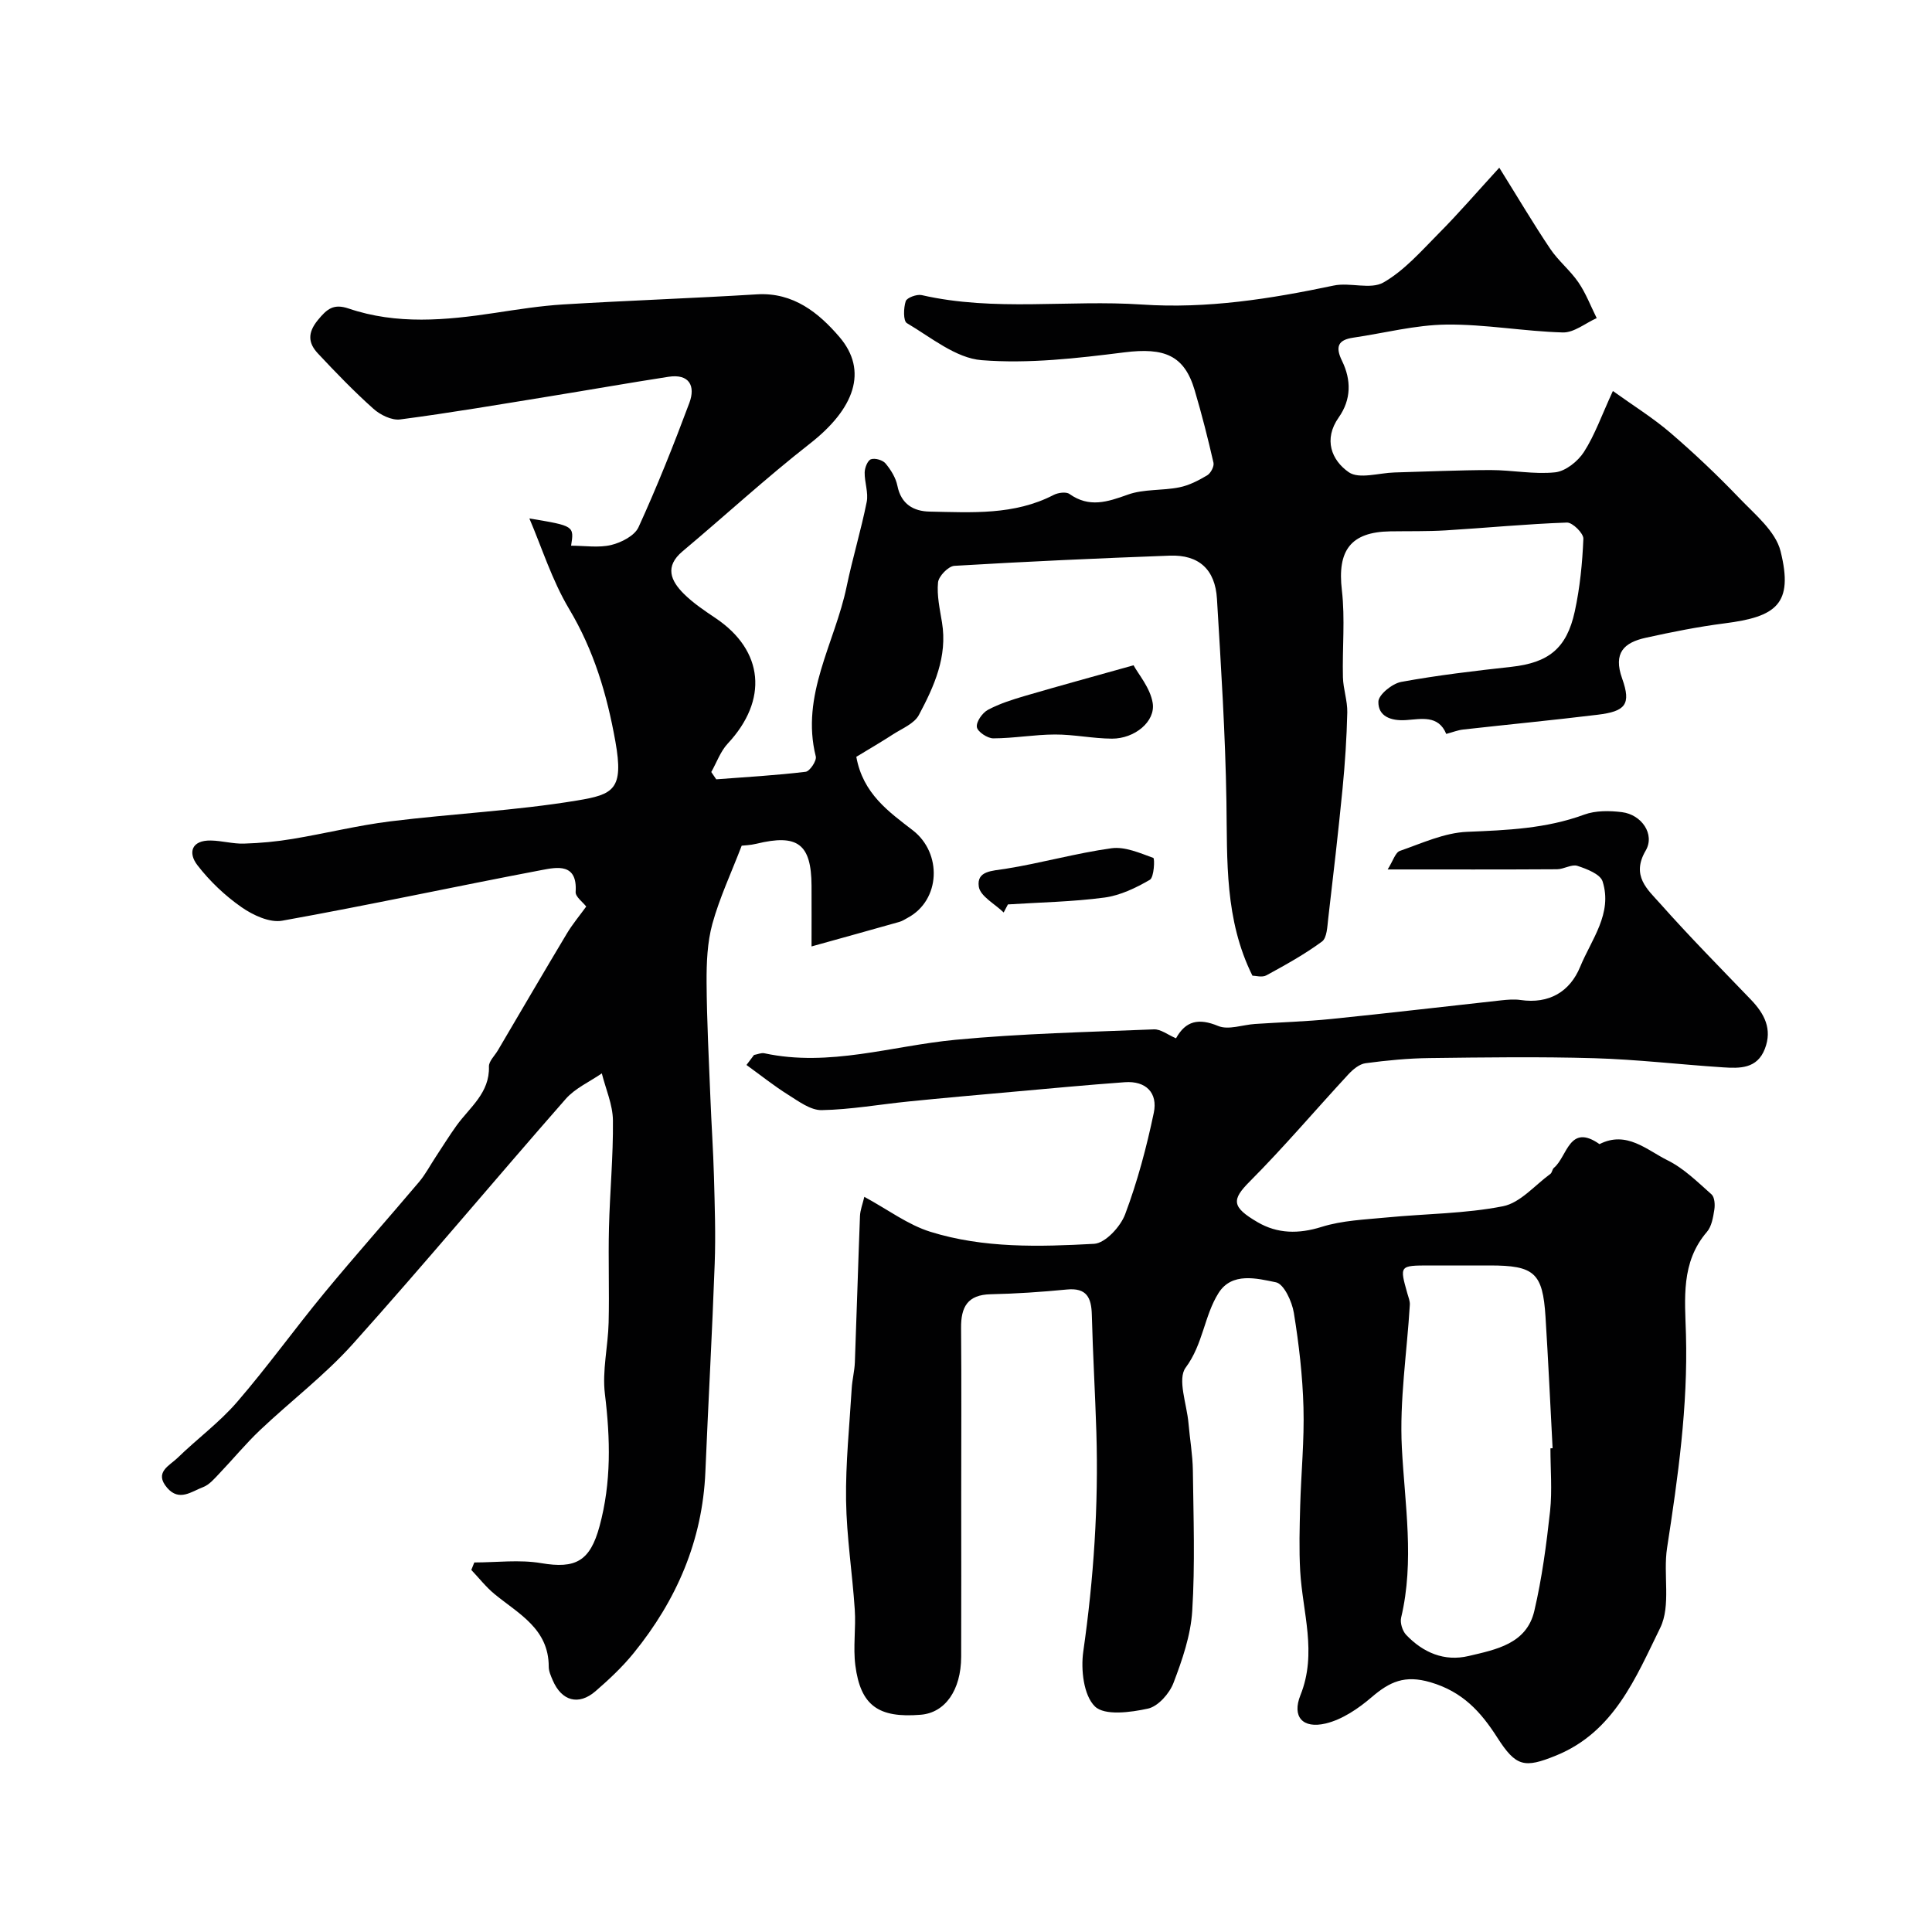 <svg enable-background="new 0 0 400 400" viewBox="0 0 400 400" xmlns="http://www.w3.org/2000/svg"><g fill="#010102"><path d="m310.41 34.72c3.96 6.35 7.1 11.67 10.55 16.8 1.68 2.5 4.14 4.46 5.84 6.95 1.55 2.27 2.54 4.91 3.78 7.39-2.34 1.05-4.7 3.03-7.01 2.97-8.04-.22-16.07-1.72-24.09-1.63-6.45.07-12.87 1.77-19.31 2.71-3.22.47-3.72 1.94-2.31 4.82 1.92 3.93 1.92 7.99-.69 11.69-3.22 4.56-1.48 8.88 2.08 11.35 2.14 1.48 6.24.14 9.46.05 6.64-.18 13.27-.49 19.91-.5 4.46 0 8.98.93 13.36.47 2.15-.23 4.71-2.27 5.96-4.22 2.26-3.52 3.67-7.59 5.99-12.62 4.23 3.04 8.3 5.56 11.9 8.65 4.96 4.26 9.72 8.77 14.24 13.49 3.24 3.39 7.55 6.89 8.58 11.04 2.73 10.99-.94 13.57-11.59 14.93-5.48.7-10.92 1.79-16.32 2.98-4.48.99-6.8 3.1-4.89 8.45 1.91 5.36.68 6.79-5.08 7.49-9.26 1.13-18.56 2.02-27.83 3.06-1.11.12-2.18.56-3.51.91-1.64-4-5.24-3.06-8.37-2.86-3.12.2-5.75-.8-5.68-3.82.03-1.45 2.87-3.75 4.73-4.09 7.54-1.38 15.18-2.28 22.81-3.12 7.64-.85 11.44-3.75 13.12-11.47 1.07-4.92 1.57-10 1.78-15.04.05-1.13-2.25-3.4-3.4-3.36-8.38.29-16.74 1.11-25.11 1.62-3.82.23-7.65.14-11.48.2-8.21.13-10.98 3.97-10.01 12.18.69 5.94.07 12.02.22 18.03.06 2.43.95 4.86.9 7.28-.12 5.27-.47 10.54-.98 15.79-.88 8.99-1.92 17.95-2.97 26.92-.19 1.65-.26 3.97-1.29 4.73-3.6 2.65-7.56 4.84-11.5 6.99-.89.49-2.28.07-2.9.07-5.77-11.62-5.19-23.78-5.38-35.94-.22-14.02-1.12-28.04-1.96-42.05-.36-6.13-3.76-9.19-9.77-8.97-14.87.55-29.74 1.22-44.6 2.11-1.25.08-3.25 2.14-3.38 3.43-.27 2.71.37 5.53.82 8.28 1.17 7.09-1.63 13.25-4.79 19.18-.95 1.78-3.46 2.78-5.35 4-2.56 1.66-5.21 3.2-7.6 4.65 1.37 7.64 6.74 11.39 11.7 15.22 6.11 4.73 5.75 14.45-1.04 18.1-.57.31-1.14.69-1.75.86-5.89 1.67-11.79 3.3-18.18 5.08 0-4.34.02-8.46 0-12.59-.05-8.63-2.88-10.75-11.41-8.67-1.27.31-2.6.34-3.05.4-2.17 5.65-4.58 10.78-6.07 16.17-1.06 3.87-1.22 8.08-1.2 12.13.05 7.98.47 15.96.79 23.94.21 5.44.59 10.88.74 16.33.16 5.99.37 11.99.15 17.97-.52 14.37-1.33 28.74-1.93 43.11-.6 14.23-5.97 26.57-14.82 37.48-2.34 2.89-5.1 5.48-7.92 7.92-3.51 3.04-7.03 2.04-8.87-2.27-.38-.89-.82-1.86-.82-2.8.01-7.85-6.23-10.94-11.23-15.04-1.77-1.46-3.21-3.32-4.8-4.99.21-.52.41-1.03.62-1.55 4.62 0 9.34-.62 13.83.14 7.16 1.22 10.14-.41 12.1-7.64 2.46-9.08 2.24-18.13 1.11-27.38-.59-4.82.65-9.84.77-14.78.16-6.53-.09-13.06.07-19.59.18-7.43.9-14.87.82-22.29-.04-3.25-1.49-6.48-2.3-9.72-2.51 1.74-5.51 3.06-7.47 5.29-14.76 16.82-29.1 34.02-44.03 50.68-5.81 6.49-12.88 11.85-19.24 17.87-2.98 2.82-5.59 6.01-8.43 8.98-1.02 1.07-2.08 2.35-3.38 2.84-2.38.9-4.95 3.05-7.44.15-2.78-3.23.5-4.59 2.15-6.2 4.02-3.92 8.64-7.31 12.29-11.53 6.3-7.29 11.94-15.16 18.08-22.6 6.42-7.78 13.13-15.31 19.64-23.01 1.33-1.58 2.3-3.46 3.45-5.19 1.44-2.18 2.81-4.4 4.33-6.51 2.74-3.78 6.85-6.72 6.68-12.19-.03-1.1 1.21-2.25 1.87-3.38 4.74-8.05 9.45-16.12 14.25-24.13 1.17-1.96 2.66-3.73 4.02-5.61-.71-.93-2.26-2.03-2.19-3.03.4-6.03-3.9-5.12-7.06-4.52-17.92 3.4-35.74 7.26-53.69 10.48-2.6.47-6.07-1.15-8.43-2.8-3.42-2.38-6.57-5.38-9.12-8.68-2-2.58-1.25-5.2 2.78-5.12 2.28.04 4.57.71 6.84.64 3.39-.1 6.79-.42 10.13-.98 6.75-1.12 13.42-2.79 20.2-3.63 12.86-1.59 25.87-2.2 38.63-4.31 7.55-1.25 9.73-2.26 7.95-12.22-1.74-9.74-4.45-18.86-9.59-27.46-3.55-5.95-5.66-12.76-8.22-18.72 9.28 1.54 9.28 1.54 8.64 5.64 2.83 0 5.71.48 8.32-.15 2.1-.51 4.84-1.92 5.64-3.68 3.85-8.43 7.29-17.06 10.53-25.75 1.29-3.47 0-6.06-4.33-5.39-8.22 1.27-16.42 2.72-24.63 4.05-10.3 1.67-20.58 3.43-30.92 4.78-1.75.23-4.13-.94-5.55-2.22-4.02-3.59-7.78-7.49-11.47-11.43-2-2.13-2.22-4.23-.03-6.91 1.91-2.34 3.27-3.46 6.39-2.4 9.97 3.38 20.13 2.44 30.3.9 4.69-.71 9.4-1.46 14.13-1.75 13.36-.81 26.74-1.27 40.1-2.09 7.55-.46 12.83 3.87 17.07 8.82 6.02 7.03 3.09 14.9-6.11 22.09-9.06 7.08-17.54 14.89-26.36 22.29-3.77 3.16-2.44 6.11.26 8.8 1.95 1.94 4.31 3.51 6.61 5.06 9.96 6.71 10.89 16.95 2.48 25.95-1.51 1.62-2.29 3.91-3.41 5.89.34.5.69 1.01 1.03 1.51 6.18-.47 12.37-.82 18.51-1.56.86-.1 2.32-2.3 2.1-3.17-3.19-12.72 3.97-23.51 6.38-35.15 1.22-5.88 2.98-11.65 4.16-17.54.39-1.93-.46-4.09-.42-6.13.02-.96.61-2.47 1.3-2.71.84-.3 2.44.16 3.02.86 1.11 1.33 2.13 2.98 2.46 4.64.77 3.81 3.35 5.27 6.68 5.33 8.7.17 17.5.78 25.65-3.44.92-.48 2.58-.71 3.29-.21 4.09 2.9 7.85 1.66 12.08.14 3.3-1.19 7.13-.8 10.65-1.51 2.03-.4 3.99-1.42 5.79-2.49.72-.43 1.47-1.84 1.3-2.6-1.15-5.04-2.43-10.07-3.9-15.03-2.14-7.25-6.3-8.86-14.55-7.83-9.79 1.23-19.79 2.39-29.55 1.62-5.35-.42-10.48-4.72-15.48-7.67-.77-.45-.7-3.14-.24-4.54.24-.73 2.3-1.49 3.31-1.26 15.09 3.45 30.42.93 45.58 1.95 13.52.91 26.61-1.17 39.72-3.93 3.36-.71 7.63.89 10.3-.64 4.35-2.49 7.86-6.54 11.47-10.18 4.03-4.05 7.78-8.41 12.51-13.58z"/><path d="m243.48 214.97c2-3.62 4.69-4.23 8.73-2.55 2.12.88 5.06-.25 7.63-.42 5.26-.35 10.54-.5 15.78-1.03 11.74-1.19 23.47-2.58 35.2-3.86 1.32-.14 2.69-.26 3.99-.07 5.91.86 10.22-1.71 12.35-6.88 2.32-5.65 6.75-11.03 4.64-17.67-.48-1.51-3.27-2.59-5.21-3.22-1.2-.39-2.8.69-4.23.7-11.32.07-22.64.04-35.06.04 1.13-1.8 1.59-3.51 2.53-3.84 4.57-1.59 9.23-3.76 13.93-3.95 8.26-.34 16.35-.66 24.23-3.56 2.37-.87 5.27-.83 7.83-.51 4.05.51 6.88 4.58 4.9 7.96-3.06 5.23.4 8.05 3.02 10.99 6.05 6.82 12.47 13.31 18.78 19.88 2.79 2.91 4.45 6.07 2.88 10.16-1.6 4.17-5.21 4.07-8.7 3.84-8.87-.58-17.73-1.63-26.61-1.89-11.35-.33-22.73-.17-34.09-.03-4.43.05-8.88.48-13.28 1.07-1.28.17-2.62 1.29-3.57 2.32-6.82 7.37-13.32 15.05-20.4 22.16-3.78 3.79-3.78 5.28 1.62 8.43 4.11 2.4 8.48 2.47 13.24.98 4.3-1.35 8.99-1.52 13.54-1.96 8.02-.78 16.18-.77 24.03-2.32 3.58-.71 6.58-4.34 9.81-6.7.36-.26.38-.96.73-1.25 2.79-2.31 3.16-9.33 9.44-4.91 5.62-2.86 9.78 1.22 14.11 3.36 3.37 1.67 6.21 4.5 9.08 7.04.65.58.75 2.16.58 3.19-.25 1.58-.55 3.44-1.53 4.58-5.43 6.31-4.55 13.86-4.34 21.22.42 14.9-1.65 29.54-3.91 44.2-.85 5.51.85 11.95-1.43 16.58-5.04 10.27-9.56 21.55-21.57 26.42-6.55 2.66-8.28 2.32-12.16-3.74-3.4-5.32-7.17-9.48-13.81-11.43-5.36-1.58-8.47-.1-12.19 3.08-2.75 2.36-6.09 4.63-9.52 5.45-4.77 1.13-7.02-1.39-5.23-5.86 3.51-8.73.43-17.16-.05-25.72-.25-4.48-.12-8.98 0-13.47.19-6.8.87-13.6.68-20.38-.18-6.55-.94-13.11-1.99-19.58-.38-2.35-2.06-5.99-3.7-6.33-3.97-.82-9.13-2.16-11.89 2.21-2.97 4.7-3.2 10.6-6.81 15.45-1.76 2.37.24 7.57.58 11.48.28 3.27.86 6.53.91 9.8.12 9.7.47 19.42-.13 29.08-.31 5.06-2.06 10.14-3.89 14.94-.84 2.19-3.18 4.84-5.28 5.3-3.6.79-8.98 1.5-10.98-.45-2.34-2.29-2.94-7.62-2.41-11.36 2.16-15.09 3.17-30.2 2.71-45.43-.25-8.1-.73-16.2-.94-24.3-.09-3.55-1.07-5.63-5.17-5.23-5.24.51-10.51.87-15.77.98-4.8.1-6.17 2.65-6.13 6.98.1 11.66.03 23.33.03 35 0 11.03.03 22.06-.01 33.09-.03 6.92-3.33 11.58-8.37 11.99-8.76.72-12.46-1.89-13.54-10.22-.49-3.79.14-7.72-.12-11.56-.5-7.54-1.69-15.06-1.8-22.59-.11-7.74.71-15.49 1.17-23.23.11-1.79.58-3.57.65-5.36.38-10.1.67-20.2 1.06-30.3.05-1.22.53-2.41.9-3.97 4.89 2.65 9.02 5.79 13.68 7.24 11.01 3.43 22.54 3.11 33.89 2.49 2.32-.13 5.47-3.55 6.43-6.12 2.55-6.79 4.44-13.89 5.93-21.01.86-4.1-1.6-6.65-6-6.33-7.87.57-15.72 1.32-23.58 2.02-7.04.63-14.07 1.25-21.1 1.96-6.03.6-12.05 1.69-18.08 1.8-2.3.04-4.77-1.82-6.94-3.18-2.99-1.88-5.77-4.1-8.63-6.17l1.56-2.07c.72-.13 1.49-.49 2.15-.35 13.47 2.89 26.37-1.54 39.54-2.79 13.64-1.3 27.37-1.6 41.08-2.16 1.41-.08 2.89 1.12 4.6 1.85zm77.52 84.89c.15-.01.3-.02.45-.02-.48-9.08-.9-18.16-1.47-27.24-.58-9.08-2.31-10.6-11.53-10.6-4.16 0-8.32-.01-12.48 0-6.23.01-6.22.01-4.59 5.8.22.77.56 1.58.51 2.35-.59 9.87-2.16 19.78-1.65 29.59.61 11.77 2.64 23.43-.15 35.17-.25 1.07.26 2.75 1.04 3.57 3.49 3.67 7.9 5.57 12.93 4.38 5.64-1.33 12-2.5 13.6-9.32 1.59-6.79 2.51-13.76 3.27-20.7.45-4.28.07-8.65.07-12.98z"/><path d="m234.69 137.74c1.01 1.87 3.45 4.67 3.96 7.79.63 3.87-3.77 7.42-8.43 7.4-3.93-.02-7.86-.87-11.79-.86-4.26.01-8.52.79-12.78.8-1.21 0-3.27-1.38-3.4-2.34-.16-1.09 1.13-2.94 2.28-3.56 2.41-1.29 5.09-2.13 7.74-2.91 7.07-2.07 14.19-4.01 22.42-6.32z"/><path d="m207.8 188.92c-1.81-1.77-4.86-3.36-5.15-5.35-.48-3.29 2.76-3.25 5.51-3.69 7.36-1.17 14.59-3.24 21.97-4.26 2.77-.38 5.86.99 8.65 2 .32.12.17 4.01-.71 4.53-2.89 1.68-6.13 3.24-9.4 3.68-6.61.88-13.32.99-19.99 1.42-.3.55-.59 1.11-.88 1.67z"/></g></svg>